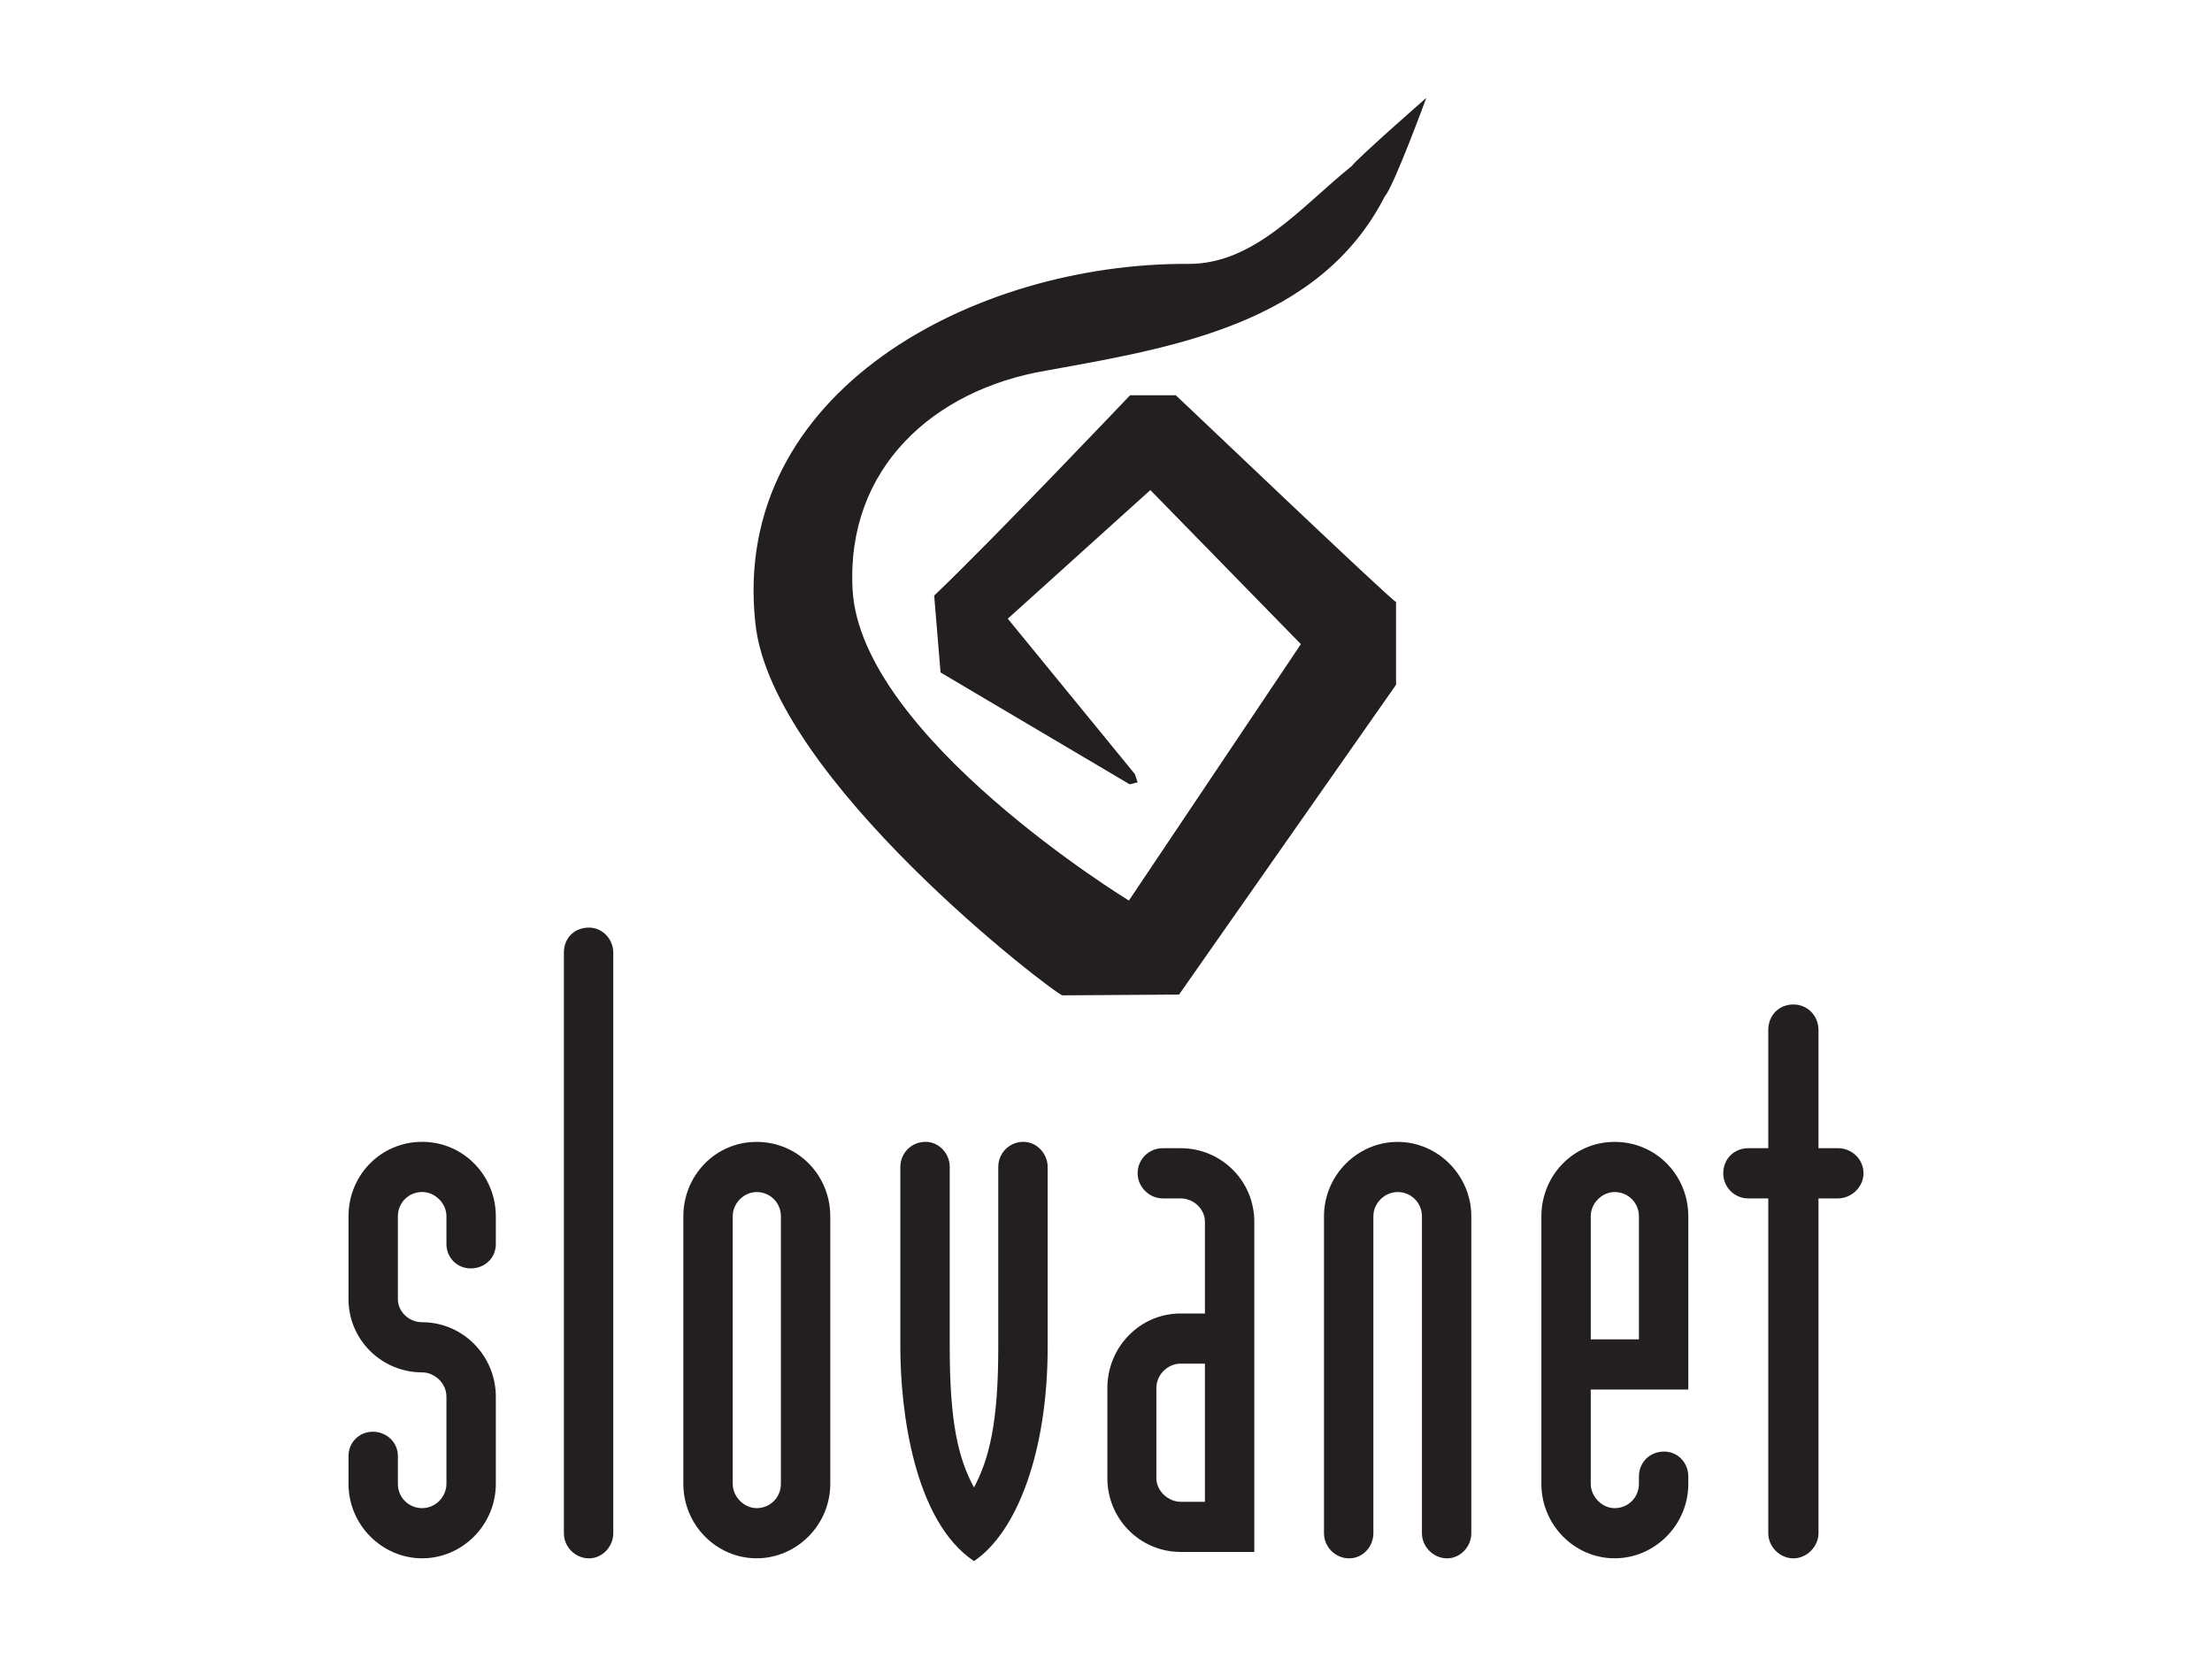 <svg viewBox="0 0 400 300" xmlns="http://www.w3.org/2000/svg"><g fill="#231f20" fill-rule="evenodd"><path d="m89.66 268.33c0 7.42-6.05 13.46-13.32 13.46s-13.32-6.05-13.32-13.46v-5.04c0-2.45 1.94-4.39 4.39-4.39s4.54 1.87 4.54 4.39v5.04c0 2.45 1.94 4.39 4.39 4.39s4.39-2.09 4.39-4.39v-15.77c0-2.45-2.16-4.39-4.39-4.39-7.34 0-13.32-5.9-13.32-13.25v-14.98c0-7.42 5.83-13.46 13.32-13.46s13.32 6.12 13.32 13.46v5.04c0 2.45-1.94 4.39-4.54 4.39-2.45 0-4.39-1.94-4.39-4.39v-5.04c0-2.45-2.16-4.39-4.39-4.39-2.45 0-4.39 1.94-4.39 4.39v14.98c0 2.23 1.94 4.18 4.39 4.18 7.42 0 13.32 6.12 13.32 13.46z"/><path d="m110.9 172.28v104.98c0 2.38-1.94 4.54-4.39 4.54s-4.54-2.02-4.54-4.54v-104.98c0-2.66 1.87-4.54 4.54-4.54 2.45 0 4.39 2.09 4.39 4.54z"/><path d="m141.21 268.33c0 2.45-1.94 4.39-4.39 4.39-2.3 0-4.32-2.09-4.32-4.39v-48.38c0-2.45 2.09-4.39 4.32-4.39 2.45 0 4.39 1.94 4.39 4.39zm-17.64 0c0 7.42 5.98 13.46 13.25 13.46s13.32-6.05 13.32-13.46v-48.38c0-7.42-5.83-13.46-13.32-13.46s-13.25 6.12-13.25 13.46z"/><path d="m162.81 211.02c0-2.45 1.94-4.54 4.54-4.54 2.45 0 4.39 2.09 4.39 4.54v32.62c0 13.68 1.58 20.16 4.39 25.34 2.74-5.18 4.39-11.66 4.39-25.34v-32.62c0-2.45 1.94-4.54 4.54-4.54 2.45 0 4.39 2.16 4.39 4.54v32.62c0 18.86-5.54 33.41-13.32 38.66-10.87-7.27-13.32-27.29-13.32-38.66z"/><path d="m217.89 271.57h-4.39c-2.23 0-4.39-1.94-4.39-4.25v-16.34c0-2.38 2.02-4.39 4.39-4.39h4.39zm8.93-50.62c0-7.42-5.98-13.32-13.32-13.32h-3.24c-2.45 0-4.54 1.94-4.54 4.54 0 2.45 2.09 4.54 4.54 4.54h3.24c2.3 0 4.39 1.87 4.39 4.25v16.56h-4.39c-7.42 0-13.25 6.12-13.25 13.46v16.34c0 7.34 5.9 13.32 13.25 13.32h13.32z"/><path d="m239.42 277.26v-57.31c0-7.42 6.05-13.46 13.32-13.46s13.32 6.05 13.32 13.46v57.31c0 2.38-1.94 4.54-4.39 4.54s-4.54-2.09-4.54-4.54v-57.31c0-2.45-1.94-4.39-4.39-4.39-2.3 0-4.39 1.94-4.39 4.39v57.31c0 2.38-1.87 4.54-4.39 4.54s-4.54-2.09-4.54-4.54z"/><path d="m296.37 242.2h-8.71v-22.25c0-2.45 2.09-4.39 4.32-4.39 2.45 0 4.39 1.94 4.39 4.39zm-8.71 9.07h17.64v-31.32c0-7.42-5.83-13.46-13.32-13.46s-13.25 6.12-13.25 13.46v48.38c0 7.42 5.98 13.46 13.25 13.46s13.32-6.05 13.32-13.46v-1.3c0-2.59-1.94-4.54-4.39-4.54-2.59 0-4.54 1.94-4.54 4.54v1.3c0 2.45-1.94 4.39-4.39 4.39-2.3 0-4.32-2.09-4.32-4.39z"/><path d="m328.84 277.26c0 2.38-2.09 4.54-4.54 4.54s-4.54-2.09-4.54-4.54v-60.55h-3.6c-2.59 0-4.54-2.09-4.54-4.54 0-2.59 1.94-4.54 4.54-4.54h3.6v-21.38c0-2.66 1.94-4.61 4.54-4.61s4.54 2.09 4.54 4.61v21.38h3.53c2.45 0 4.61 1.94 4.61 4.54 0 2.45-2.16 4.54-4.61 4.54h-3.53z"/><path d="m205.22 139.96.5 1.51-1.44.36-34.2-20.23-1.15-13.9c10.3-9.79 35.42-36.22 35.42-36.22h8.28c.29.22 39.67 37.8 39.82 37.37v14.98l-39.24 56.02-21.1.14c-1.44-.29-52.56-39.17-55.51-67.25-4.61-41.98 39.67-65.23 78.26-65.02 12.02.07 20.45-10.37 29.52-17.64 1.44-1.8 13.54-12.38 13.54-12.38s-5.9 16.06-7.49 17.78c-11.81 23.18-38.59 27.43-61.27 31.54-20.38 3.46-36.14 17.64-34.99 39.53 1.37 26.64 49.97 56.3 49.97 56.3l31.1-46.37-27.22-27.86-25.78 23.26 22.97 28.08z"/></g></svg>